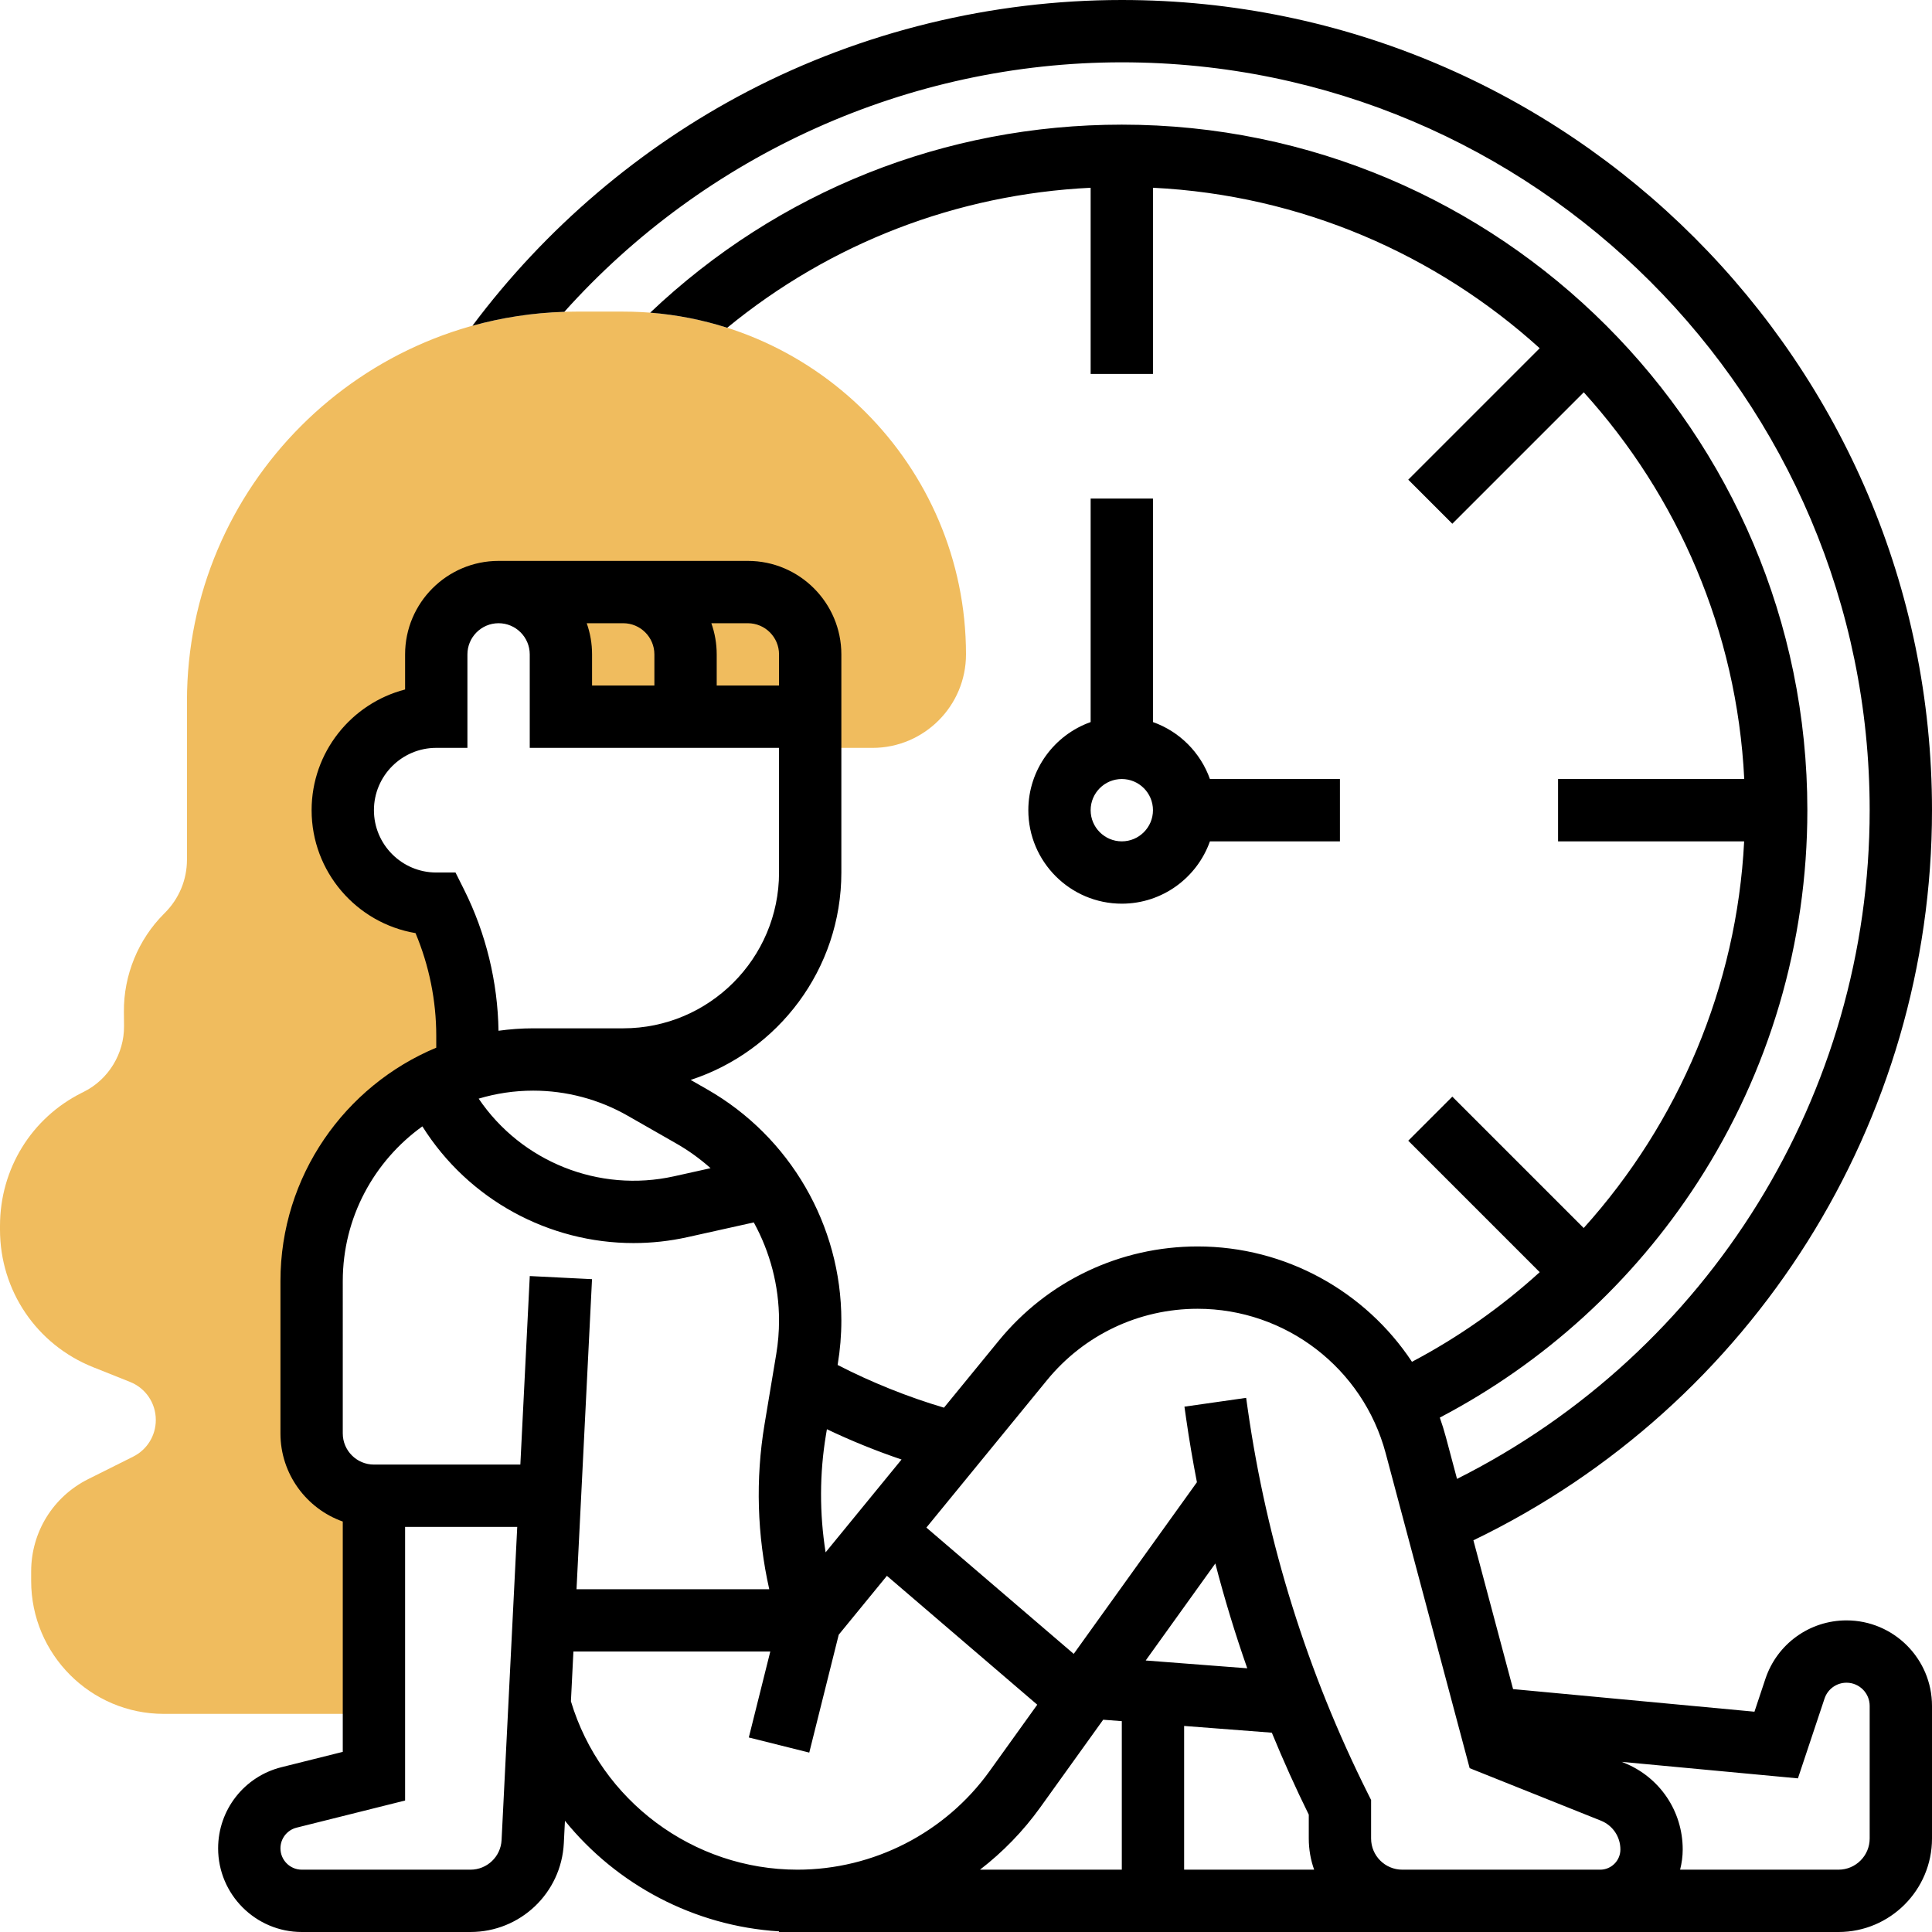 <?xml version="1.0"?>
<svg xmlns="http://www.w3.org/2000/svg" id="Layer_30" enable-background="new 0 0 496 496" height="80" viewBox="0 0 496 496" width="80"><g><g><path d="m160 80h-12c-55.141 0-100 44.86-100 100v40.687c0 5.159-2.023 10.023-5.697 13.697l-.205.206c-6.625 6.624-10.374 15.796-10.288 25.167l.034 3.636c.067 7.101-3.995 13.739-10.314 16.896l-.512.255c-12.964 6.476-21.018 19.575-21.018 34.186v.958c0 15.652 9.393 29.515 23.929 35.315l9.452 3.773c4.021 1.604 6.619 5.438 6.619 9.769 0 4.016-2.23 7.625-5.823 9.421l-11.51 5.755c-9.047 4.524-14.667 13.618-14.667 23.733v2.42c0 18.817 15.274 34.126 34.049 34.126h53.951v-56c-8.837 0-16-7.163-16-16v-39.108c0-25.54 16.83-47.149 40.005-54.343l-.005.001v-8.661c0-11.764-2.739-23.366-8-33.888-13.255 0-24-10.745-24-24 0-13.255 10.745-24 24-24v-16c0-8.837 7.163-16 16-16s16 7.163 16 16v16h64v8h16c13.233 0 24-10.767 24-24 0-48.524-39.477-88.001-88-88.001z" fill="#f0bc5e"/></g><g><path d="m474.053 416c-9.462 0-17.829 6.031-20.821 15.007l-2.812 8.436-61.969-5.802-10.187-38.201c71.747-34.587 117.736-107.413 117.736-187.44 0-114.691-93.309-208-208-208-33.399 0-66.605 8.108-96.027 23.447-27.617 14.398-51.99 35.178-70.68 60.18 7.546-2.094 15.447-3.323 23.591-3.574 36.223-40.407 88.397-64.053 143.116-64.053 105.869 0 192 86.131 192 192 0 72.846-41.283 139.229-105.94 171.675l-2.856-10.709c-.456-1.709-.981-3.385-1.564-5.03 26.831-14.065 49.607-34.796 66.168-60.357 18.444-28.464 28.192-61.515 28.192-95.579 0-97.047-78.953-176-176-176-45.403 0-88.246 17.116-121.077 48.271 6.839.535 13.459 1.858 19.774 3.873 26.473-21.726 58.912-34.255 93.303-35.941v47.797h16v-47.8c38.098 1.885 72.731 17.159 99.284 41.201l-33.745 33.746 11.314 11.313 33.745-33.745c24.043 26.553 39.316 61.186 41.201 99.284h-47.799v16h47.773c-1.885 37.224-16.827 72.233-41.19 99.269l-33.73-33.73-11.314 11.314 33.749 33.749c-9.821 8.927-20.808 16.689-32.793 23.011-11.972-18.087-32.458-29.612-55.027-29.612-19.865 0-38.474 8.818-51.053 24.193l-14.071 17.198c-9.409-2.796-18.554-6.474-27.304-10.965l.031-.188c.616-3.701.929-7.479.929-11.231 0-24.457-13.191-47.188-34.426-59.322l-4.264-2.437c22.431-7.309 38.69-28.41 38.69-53.248v-32-8-16c0-13.233-10.767-24-24-24h-32-32c-13.233 0-24 10.767-24 24v9.012c-13.786 3.562-24 16.105-24 30.988 0 15.83 11.556 29.013 26.674 31.557 3.494 8.307 5.326 17.325 5.326 26.332v3.083c-23.463 9.783-40 32.953-40 59.919v39.109c0 10.429 6.689 19.321 16 22.624v59.13l-15.731 3.934c-9.58 2.394-16.269 10.961-16.269 20.834 0 11.843 9.635 21.478 21.478 21.478h43.303c12.802 0 23.33-10.016 23.97-22.802l.287-5.75c13.314 16.424 33.162 27.036 54.962 28.388v.164h272c13.233 0 24-10.767 24-24v-34.053c0-12.101-9.846-21.947-21.947-21.947zm-242.598-41.299-19.498 23.831c-1.581-9.973-1.569-20.193.094-30.17l.24-1.439c6.23 2.972 12.634 5.563 19.164 7.778zm-49.028-74.796-9.385 2.085c-19.259 4.278-39.162-3.708-50.154-19.936 4.439-1.33 9.137-2.054 14.004-2.054 8.494 0 16.882 2.228 24.258 6.442l12.487 7.136c3.176 1.815 6.113 3.943 8.79 6.327zm17.573-131.905v8h-16v-8c0-2.805-.488-5.496-1.376-8h9.376c4.411 0 8 3.589 8 8zm-40-8c4.411 0 8 3.589 8 8v8h-16v-8c0-2.804-.483-5.497-1.371-8zm-40.845 68.422-2.211-4.422h-4.944c-8.822 0-16-7.178-16-16s7.178-16 16-16h8v-24c0-4.411 3.589-8 8-8s8 3.589 8 8v24h64v32c0 22.056-17.944 40-40 40h-23.108c-3.024 0-5.995.225-8.91.627-.193-12.517-3.229-25.008-8.827-36.205zm-31.155 100.47c0-16.349 8.074-30.838 20.436-39.72 11.859 18.88 32.526 29.96 54.223 29.96 4.596 0 9.239-.497 13.854-1.522l17.006-3.779c4.175 7.599 6.482 16.236 6.482 25.177 0 2.873-.239 5.768-.711 8.602l-3.021 18.121c-2.335 14.01-1.895 28.43 1.221 42.27h-49.48l3.98-79.601-15.98-.799-2.42 48.399h-37.59c-4.411 0-8-3.589-8-8zm32.78 151.108h-43.302c-3.021 0-5.478-2.457-5.478-5.478 0-2.518 1.706-4.702 4.149-5.313l27.851-6.963v-70.246h28.79l-4.02 80.399c-.213 4.262-3.723 7.601-7.99 7.601zm25.791-43.228.639-12.772h50.544l-5.515 22.06 15.521 3.881 7.565-30.262 12.369-15.118 38.598 33.084-12.227 17.036c-11.377 15.854-29.822 25.319-49.336 25.319-26.762 0-50.493-17.717-58.158-43.228zm190.805 43.228h-33.376v-36.899l22.515 1.732c2.922 7.106 6.074 14.127 9.485 21.044v6.123c0 2.805.488 5.496 1.376 8zm-17.17-51.7-26.072-2.005 17.873-24.903c2.361 9.081 5.091 18.057 8.199 26.908zm-53.142 35.711 16.155-22.508 4.781.367v38.13h-36.407c5.845-4.503 11.077-9.867 15.471-15.989zm92.936 15.989c-4.411 0-8-3.589-8-8v-9.889l-.845-1.689c-15.539-31.077-25.91-64.278-30.825-98.678l-.41-2.874-15.84 2.26.41 2.876c.792 5.541 1.734 11.048 2.794 16.525l-31.627 44.067-37.827-32.424 30.968-37.85c9.528-11.646 23.623-18.324 38.67-18.324 22.602 0 42.453 15.252 48.277 37.09l21.559 80.848 33.687 13.475c3.043 1.218 5.01 4.122 5.01 7.399 0 2.861-2.327 5.188-5.188 5.188zm120-8c0 4.411-3.589 8-8 8h-40.669c.421-1.664.669-3.396.669-5.188 0-9.857-5.914-18.593-15.067-22.255l-.587-.235 45.234 4.236 6.831-20.49c.811-2.433 3.078-4.067 5.642-4.067 3.279 0 5.947 2.668 5.947 5.947z"/><path d="m280 128v57.376c-9.311 3.302-16 12.195-16 22.624 0 13.234 10.767 24 24 24 10.429 0 19.321-6.689 22.624-16h33.376v-16h-33.376c-2.414-6.807-7.816-12.209-14.624-14.624v-57.376zm8 88c-4.411 0-8-3.589-8-8s3.589-8 8-8 8 3.589 8 8-3.589 8-8 8z"/></g></g></svg>
